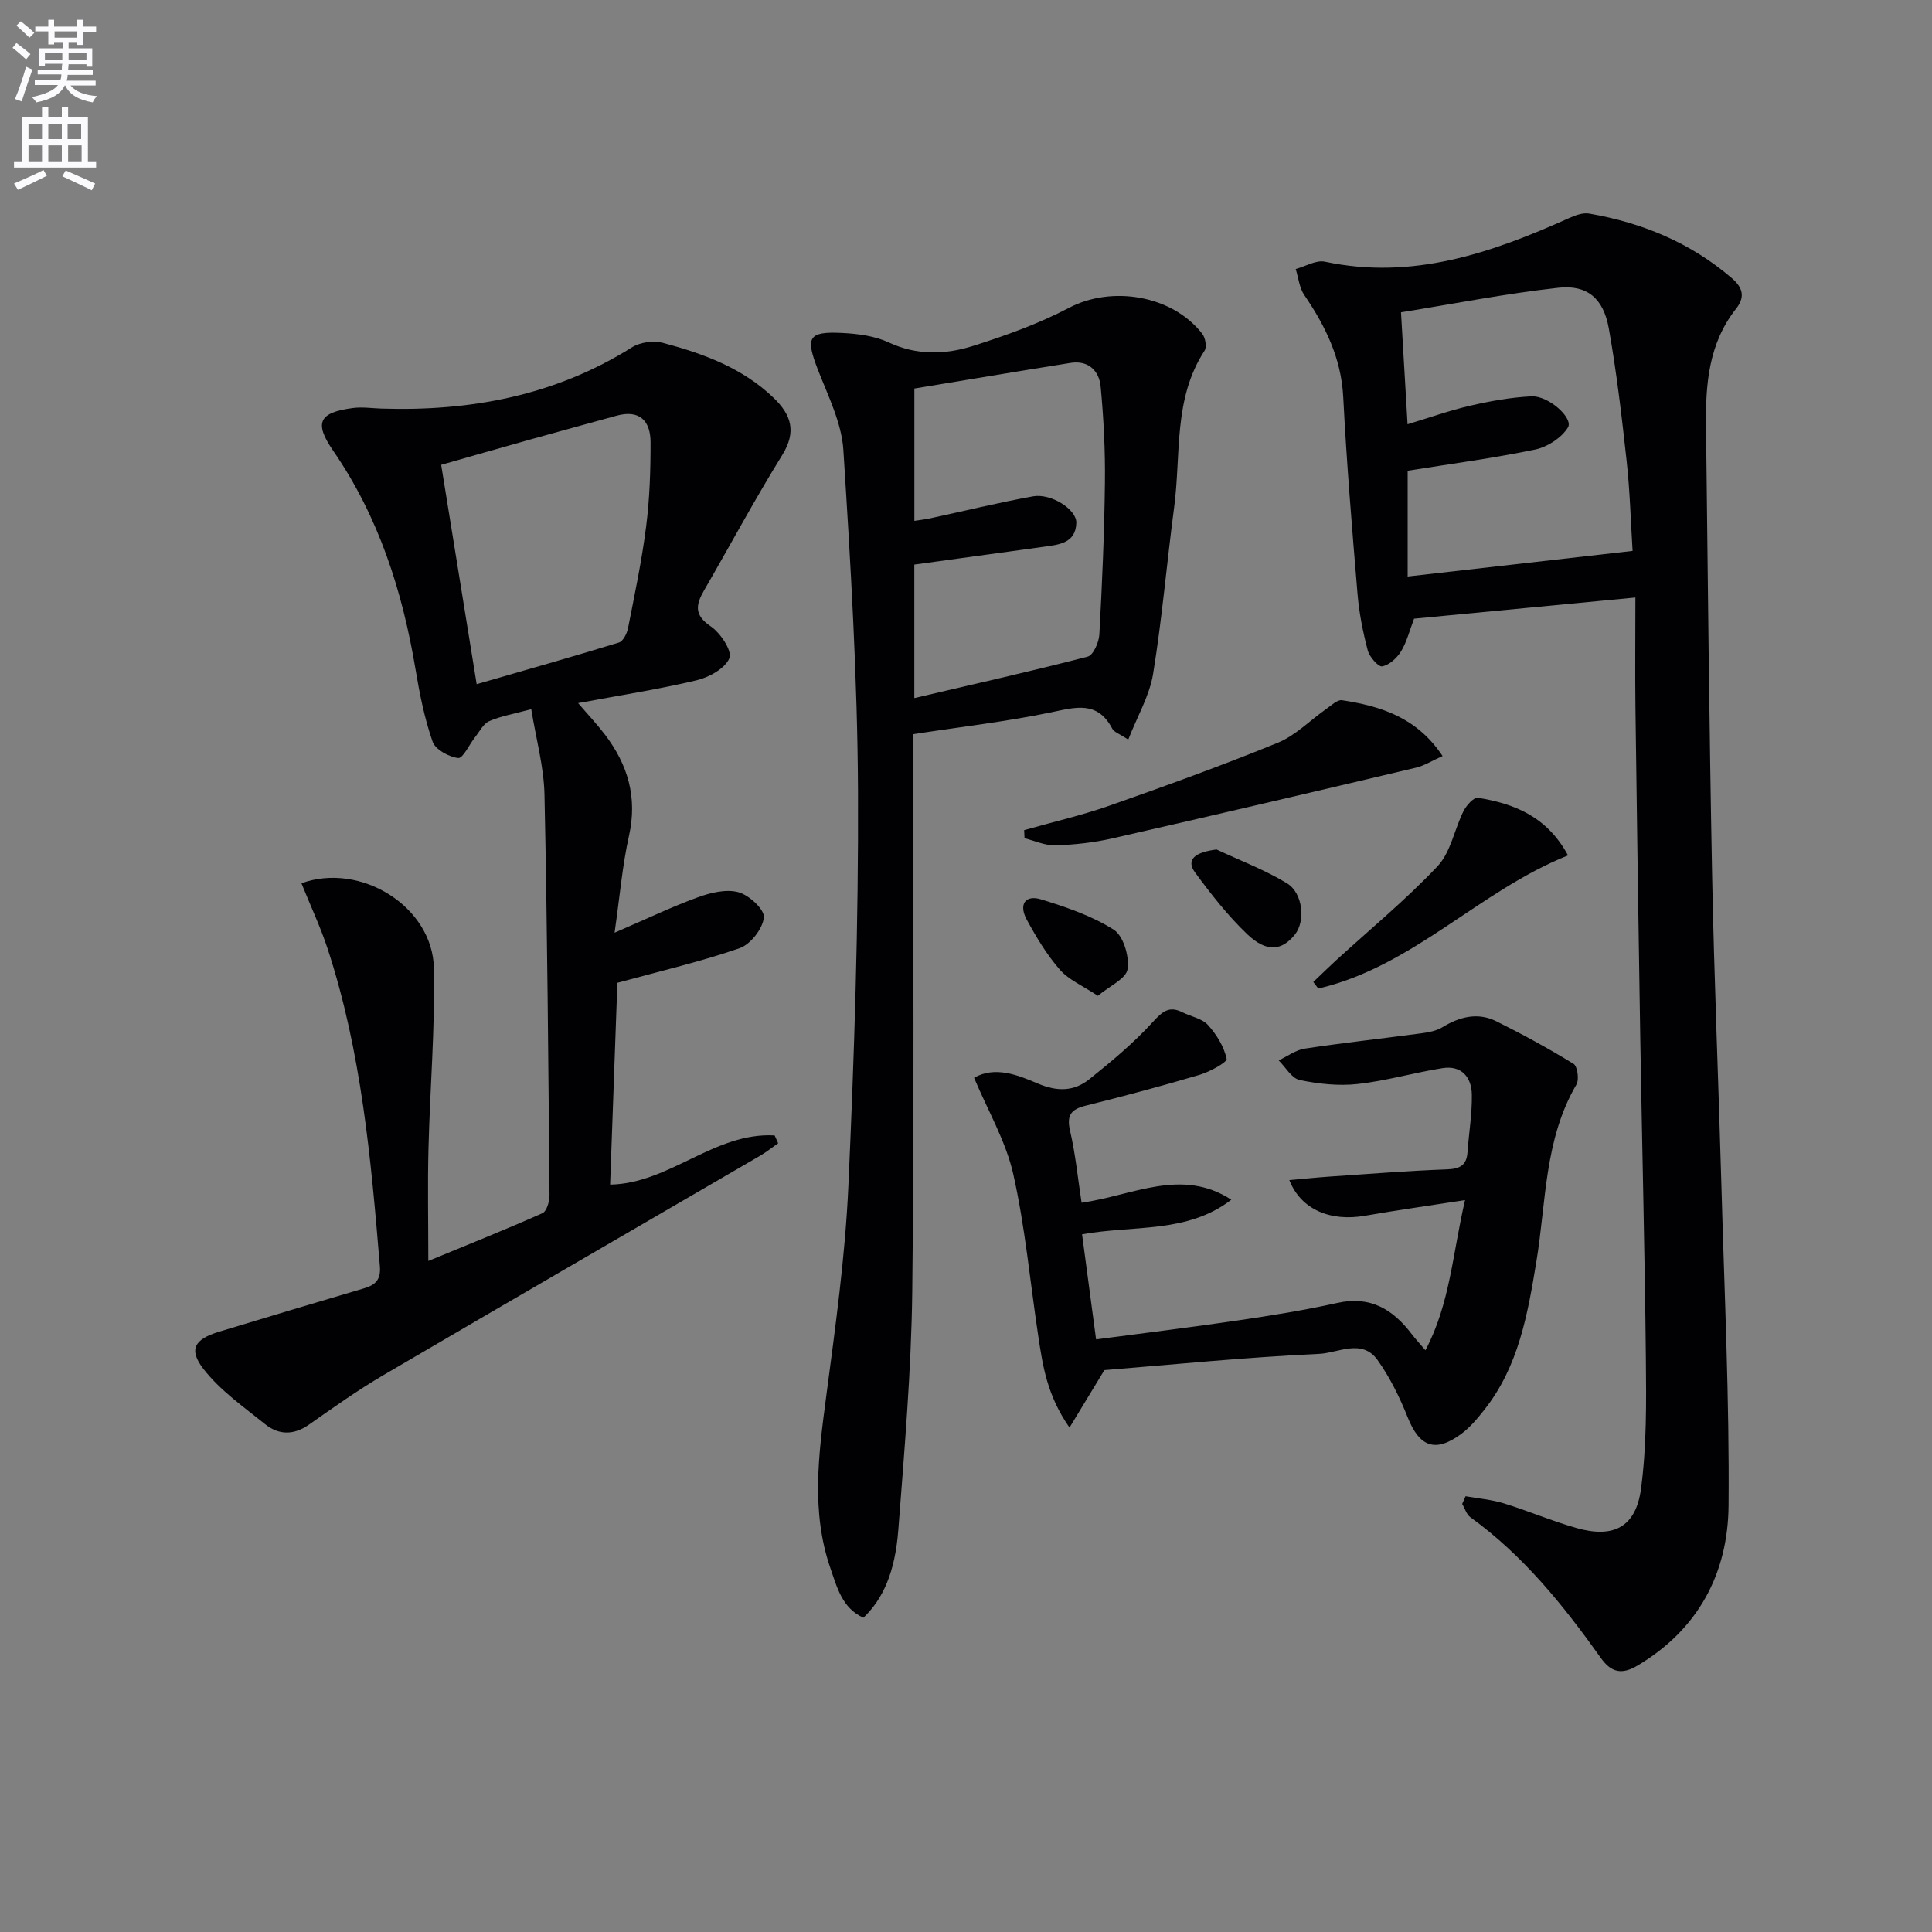 <svg enable-background="new 0 0 400 400" viewBox="0 0 400 400" xmlns="http://www.w3.org/2000/svg"><rect x="0" y="0" width="400" height="400" fill="#808080" stroke="none"/><path d="m2.6 9.9.8-1c.9.7 1.9 1.4 2.9 2.3l-.9 1.1c-1.1-1-2-1.8-2.8-2.4zm.5 10.6c.9-2.1 1.6-4.3 2.3-6.7.4.2.8.4 1.3.6-.7 2.1-1.5 4.3-2.2 6.6zm.3-15.2.9-.9c1 .8 2 1.6 2.8 2.4l-1 1c-.9-.9-1.8-1.7-2.7-2.5zm12.6-1.2h1.2v1.4h2.7v1.1h-2.7v2.7h-1.2v-.6h-1.8v1.3h4.9v3.8h-1.2v-.5h-3.7c0 .4-.1.9-.1 1.2h5.1v1h-5.2c0 .5-.1.9-.2 1.2h6v1h-5.2c1.1 1.3 2.9 2 5.5 2.2-.4.4-.7.8-.9 1.3-2.9-.5-4.8-1.6-5.7-3.5h-.1c-.8 1.7-2.7 2.9-5.9 3.5-.2-.4-.6-.8-.9-1.1 2.8-.6 4.6-1.4 5.4-2.5h-4.8v-1h5.3c.1-.3.2-.7.2-1.2h-4.9v-1h5c0-.4 0-.8.1-1.2h-3.6v.5h-1.2v-3.7h4.9v-1.3h-1.8v.5h-1.2v-2.7h-2.7v-1h2.7v-1.4h1.2v1.4h4.8zm-6.7 8.3h3.6c0-.4 0-.9 0-1.4h-3.6zm1.9-4.6h4.8v-1.3h-4.7v1.3zm6.7 3.2h-3.7v1.4h3.7z" fill="#fbfafc"/><path d="m8.7 22.1h1.3v2.2h2.8v-2.2h1.3v2.2h4.1v9.1h1.7v1.3h-17v-1.3h1.7v-9.1h4.1zm.3 13.1.7 1.2c-1.8.9-3.8 1.9-6 2.9-.2-.4-.5-.8-.8-1.3 2.3-1 4.4-1.9 6.1-2.8zm-3.1-6.4h2.8v-3.2h-2.8zm0 4.6h2.8v-3.3h-2.8zm4.1-4.6h2.8v-3.2h-2.8zm0 4.6h2.8v-3.3h-2.8zm3.6 1.9c2.1.9 4.1 1.8 6.1 2.7l-.7 1.4c-2.2-1.1-4.2-2-6.1-2.9zm3.2-9.7h-2.8v3.2h2.8zm-2.7 7.8h2.8v-3.3h-2.8z" fill="#fbfafc"/><g fill="#010104"><path d="m62.41 182.87c12.25-4.43 27.18 4.82 27.43 17.63.24 12.45-.82 24.92-1.13 37.39-.19 7.45-.03 14.91-.03 23.18 8.21-3.39 15.98-6.49 23.62-9.89.89-.39 1.48-2.44 1.47-3.72-.25-27.63-.45-55.27-1.04-82.9-.12-5.81-1.75-11.6-2.74-17.73-3.67.99-6.32 1.43-8.71 2.48-1.22.54-1.99 2.14-2.92 3.31-1.2 1.51-2.51 4.43-3.49 4.32-1.93-.22-4.73-1.75-5.3-3.38-1.68-4.8-2.69-9.89-3.53-14.93-2.72-16.24-7.61-31.59-17.06-45.31-4.01-5.83-2.93-7.91 4.05-8.84 1.92-.26 3.92.04 5.88.11 18.48.6 35.99-2.67 51.92-12.67 1.7-1.07 4.46-1.46 6.4-.94 8.38 2.23 16.48 5.18 22.94 11.39 3.66 3.52 4.78 7.01 1.78 11.85-5.68 9.17-10.79 18.69-16.19 28.03-1.7 2.94-2.09 5.08 1.38 7.42 2.02 1.36 4.48 5.1 3.88 6.58-.88 2.14-4.19 3.97-6.78 4.59-7.88 1.88-15.91 3.12-24.55 4.73 2.04 2.38 3.9 4.35 5.54 6.5 4.77 6.24 6.78 13.04 4.99 21-1.36 6.1-1.88 12.39-2.98 20.04 6.65-2.87 11.86-5.38 17.26-7.34 2.64-.96 5.88-1.74 8.41-1.04 2.2.61 5.41 3.59 5.24 5.22-.24 2.33-2.75 5.56-5 6.35-7.93 2.77-16.17 4.67-25.33 7.18-.48 13.4-.99 27.76-1.5 41.78 12.29-.21 21.59-10.88 34.06-10.18.24.54.48 1.08.73 1.62-1.24.86-2.43 1.82-3.74 2.58-26.01 15.15-52.06 30.23-78.03 45.45-5.3 3.11-10.33 6.69-15.36 10.22-3.16 2.22-6.26 2.18-9.08-.08-4.46-3.59-9.31-6.98-12.76-11.42-3.18-4.1-1.85-6.19 3.22-7.73 10-3.04 20.01-6.03 30.03-8.99 2.36-.7 3.49-1.8 3.26-4.57-1.84-22.19-3.81-44.35-10.8-65.68-1.49-4.54-3.54-8.89-5.44-13.61zm36.28-41.22c10.14-2.93 19.83-5.67 29.45-8.62.88-.27 1.68-1.89 1.89-3 1.38-7 2.86-14 3.75-21.07.73-5.75.92-11.6.91-17.4-.01-4.44-2.28-6.82-7.09-5.48-5.91 1.64-11.84 3.24-17.75 4.9-6.16 1.73-12.32 3.49-18.51 5.26 2.49 15.29 4.86 29.99 7.35 45.41z"/><path d="m303.43 309.78c2.64.47 5.37.69 7.91 1.47 5.07 1.56 9.98 3.67 15.09 5.12 7.64 2.16 12.26-.2 13.32-8.12 1.18-8.84 1.1-17.89 1.01-26.85-.22-22.14-.79-44.28-1.16-66.42-.38-22.81-.7-45.62-1-68.43-.09-7.29-.01-14.58-.01-22.84-16.02 1.53-30.95 2.96-45.82 4.38-.96 2.51-1.51 4.82-2.69 6.75-.85 1.39-2.44 2.85-3.91 3.12-.8.15-2.63-1.95-2.99-3.3-1.01-3.83-1.79-7.77-2.12-11.71-1.14-13.58-2.26-27.17-2.96-40.78-.42-8.03-3.7-14.68-8.07-21.1-1.02-1.5-1.2-3.56-1.77-5.37 2.03-.55 4.22-1.91 6.05-1.52 18.1 3.84 34.41-1.77 50.49-9 1.3-.59 2.91-1.19 4.23-.96 10.99 1.91 20.98 6.01 29.57 13.41 2.55 2.2 2.52 4.15.81 6.32-5.65 7.16-6.3 15.57-6.2 24.13.36 30.97.66 61.95 1.26 92.92.42 21.63 1.34 43.24 1.94 64.86.61 21.96 1.66 43.92 1.47 65.88-.13 14.02-6.27 25.63-18.87 33.11-3.18 1.89-5.4 1.47-7.56-1.57-7.74-10.88-16.06-21.23-27.02-29.15-.81-.58-1.14-1.82-1.7-2.75.22-.54.46-1.07.7-1.6zm34.58-195.72c-.38-5.98-.54-12.27-1.22-18.5-1.01-9.22-2.08-18.46-3.71-27.59-1.1-6.16-4.44-9.06-10.46-8.39-10.94 1.21-21.77 3.35-32.56 5.08.49 8.32.9 15.42 1.36 23.18 4.48-1.35 8.65-2.85 12.95-3.84 4.17-.96 8.45-1.74 12.71-1.94 3.53-.17 8.73 4.52 7.54 6.45-1.32 2.14-4.24 4.03-6.77 4.56-8.72 1.81-17.57 2.98-26.41 4.39v21.9c15.5-1.77 30.62-3.49 46.57-5.3z"/><path d="m233.59 153.13c-1.77-1.18-2.92-1.53-3.31-2.27-3.07-5.83-7.58-4.44-12.7-3.37-9.21 1.91-18.6 2.99-28.51 4.51v5.07c-.02 36.81.24 73.62-.2 110.42-.2 16.41-1.63 32.83-2.88 49.21-.68 8.9-3.21 14.38-7.23 18.23-4.39-1.97-5.45-6.25-6.83-10.24-4.04-11.71-2.46-23.52-.89-35.44 1.91-14.48 3.94-29.01 4.6-43.57 1.23-27.24 2.12-54.52 2-81.78-.11-23.59-1.53-47.18-3.03-70.73-.36-5.59-3.12-11.11-5.22-16.49-2.67-6.84-2.13-8.1 5-7.74 3.26.16 6.74.62 9.64 1.97 5.87 2.73 11.76 2.51 17.5.69 6.76-2.15 13.54-4.58 19.8-7.87 8.81-4.63 21.36-2.65 27.59 5.39.64.82.97 2.71.48 3.47-6.52 9.97-4.86 21.48-6.3 32.39-1.53 11.52-2.5 23.12-4.37 34.58-.74 4.49-3.26 8.74-5.14 13.57zm-44.29-8.6c12.41-2.91 24.21-5.55 35.91-8.59 1.15-.3 2.31-2.97 2.4-4.59.57-10.47 1.03-20.95 1.15-31.43.08-6.62-.26-13.27-.88-19.86-.31-3.29-2.53-5.52-6.26-4.92-10.76 1.71-21.51 3.52-32.31 5.3v27.4c1.23-.19 2.2-.3 3.15-.5 7.14-1.54 14.23-3.28 21.41-4.58 3.72-.67 9.05 2.7 8.97 5.49-.12 4.24-3.64 4.52-6.79 4.96-8.84 1.22-17.68 2.43-26.75 3.68z"/><path d="m228.65 283.67c-2.6 4.29-4.63 7.62-7.22 11.9-4.69-6.71-5.56-12.92-6.49-19.09-1.68-11.15-2.69-22.45-5.16-33.41-1.53-6.8-5.25-13.11-8.11-19.93 4.33-2.47 9.02-.59 13.22 1.2 4.02 1.71 7.48 1.63 10.64-.9 4.6-3.68 9.17-7.49 13.12-11.82 2-2.19 3.38-3.43 6.17-2.03 1.77.88 4.04 1.27 5.27 2.62 1.78 1.96 3.33 4.48 3.87 7.01.15.69-3.48 2.68-5.6 3.31-7.79 2.31-15.64 4.41-23.52 6.37-3.03.75-4.06 1.91-3.3 5.2 1.12 4.8 1.6 9.75 2.39 14.91 10.57-1.47 20.68-7.33 31-.62-9.14 7.04-20.21 5.23-30.9 7.16.94 7.04 1.87 14.03 2.9 21.76 10.06-1.33 19.74-2.51 29.38-3.93 6.88-1.01 13.77-2.11 20.56-3.62 6.85-1.53 11.52 1.33 15.42 6.46.7.92 1.49 1.76 2.83 3.34 5.11-9.67 5.6-19.95 8.2-31.09-7.47 1.16-14.12 2.09-20.73 3.24-7.15 1.25-13.27-1.29-15.65-7.39 2.92-.25 5.61-.53 8.31-.72 8.12-.55 16.24-1.2 24.36-1.5 2.67-.1 4.03-.84 4.22-3.54.28-3.97.96-7.93.9-11.89-.05-3.64-2.11-6.15-6.09-5.52-5.88.93-11.65 2.63-17.55 3.28-3.94.43-8.11-.01-12.01-.83-1.66-.35-2.91-2.65-4.34-4.06 1.8-.84 3.52-2.16 5.41-2.44 8.03-1.21 16.11-2.09 24.16-3.17 1.47-.2 3.06-.49 4.28-1.23 3.6-2.2 7.36-3.17 11.22-1.25 5.44 2.7 10.79 5.62 15.97 8.8.82.5 1.2 3.26.6 4.29-6.66 11.38-6.25 24.29-8.29 36.66-1.79 10.85-3.66 21.66-10.74 30.64-1.43 1.81-2.96 3.66-4.79 5.02-5.41 4-8.67 2.72-11.12-3.43-1.65-4.14-3.67-8.26-6.25-11.87-3.2-4.47-8.13-1.45-12.03-1.26-15.21.7-30.42 2.23-44.51 3.37z"/><path d="m298.67 156.53c-2.22.99-3.8 2.01-5.51 2.41-20.92 4.95-41.86 9.86-62.82 14.63-3.85.88-7.85 1.32-11.8 1.45-2.12.07-4.28-.94-6.42-1.47-.03-.56-.05-1.12-.08-1.68 5.89-1.67 11.88-3.04 17.64-5.06 11.71-4.11 23.39-8.34 34.87-13.03 3.71-1.52 6.74-4.7 10.12-7.06 1-.7 2.23-1.89 3.18-1.75 7.98 1.23 15.49 3.53 20.82 11.56z"/><path d="m324.64 177.1c-18.4 7.35-32.09 23-51.7 27.57-.35-.45-.69-.91-1.04-1.36 1.54-1.46 3.05-2.95 4.62-4.39 7.08-6.48 14.54-12.61 21.11-19.58 2.74-2.91 3.49-7.64 5.38-11.42.59-1.17 2.13-2.89 2.97-2.75 7.54 1.21 14.32 3.9 18.66 11.93z"/><path d="m251.88 175.88c4.88 2.29 9.98 4.21 14.55 6.98 3.38 2.05 3.87 7.91 1.66 10.64-2.7 3.35-5.85 3.72-9.82-.04-4.03-3.83-7.52-8.3-10.83-12.8-1.92-2.61-.19-4.21 4.44-4.78z"/><path d="m227.3 206.17c-3.13-2.08-6.02-3.29-7.87-5.41-2.7-3.09-4.87-6.71-6.84-10.33-1.73-3.18-.33-5.24 2.97-4.22 5.19 1.61 10.51 3.4 15.03 6.28 2 1.27 3.26 5.55 2.86 8.17-.3 1.98-3.75 3.49-6.15 5.51z"/></g></svg>
